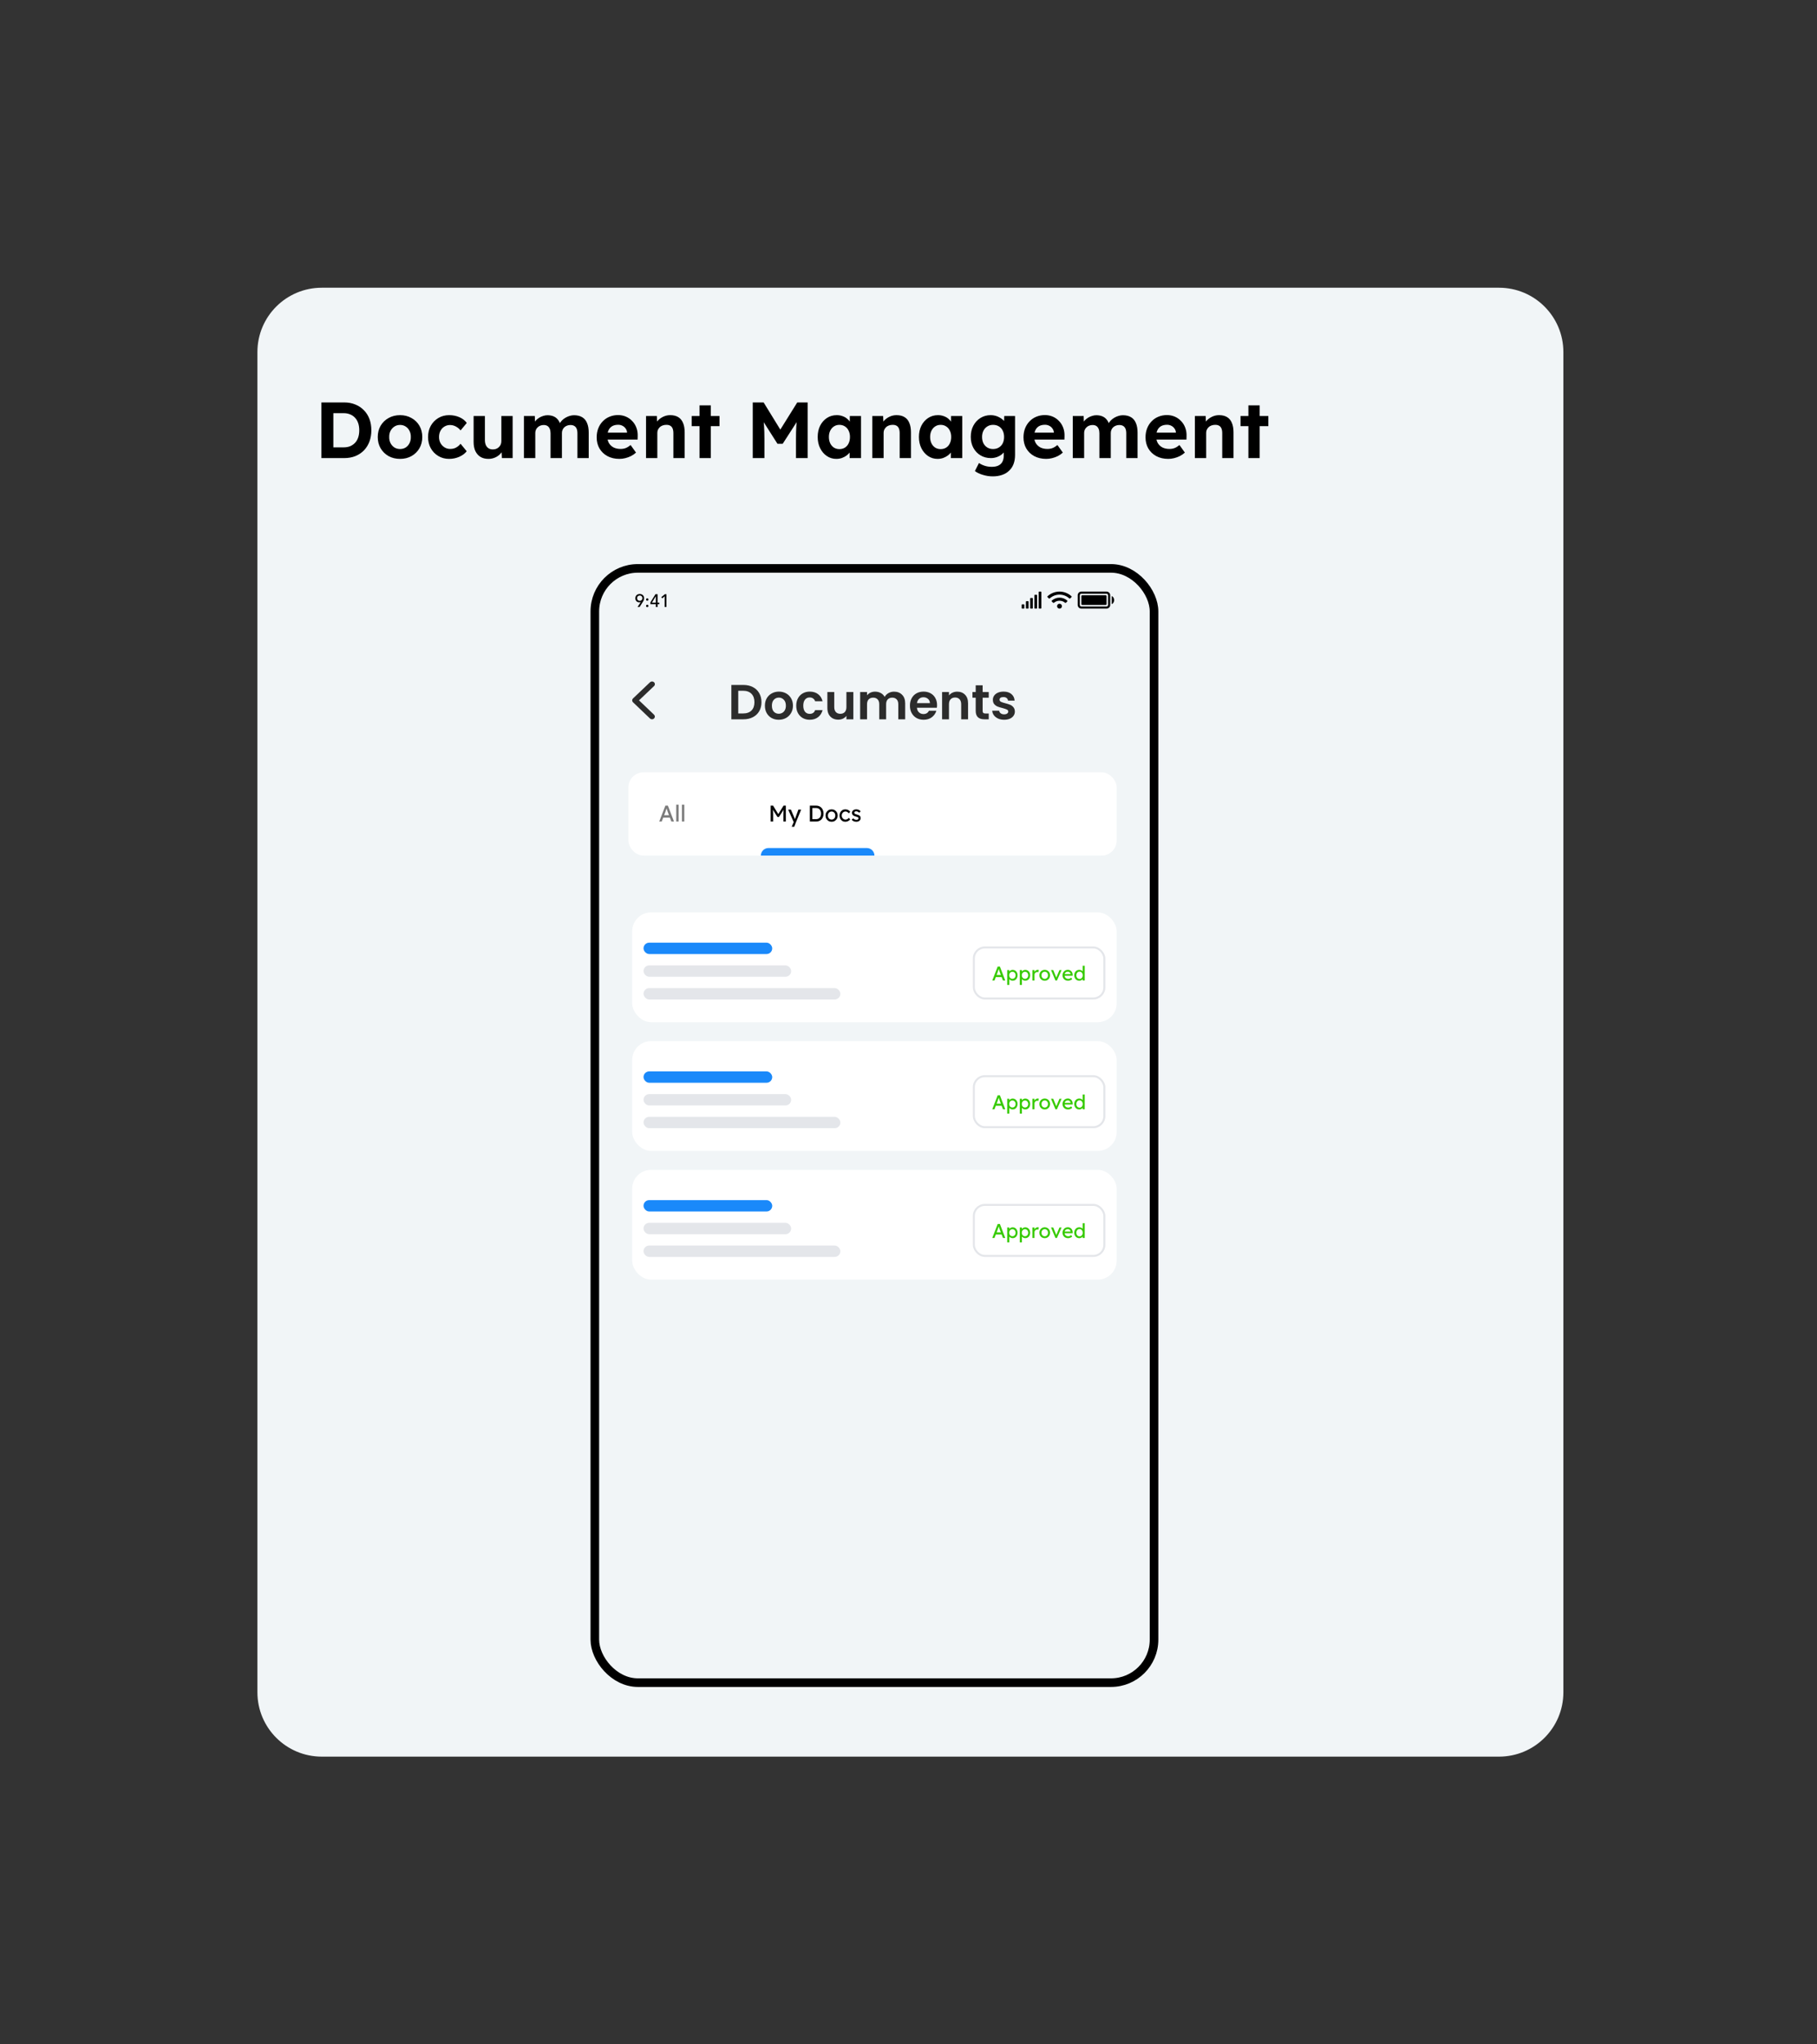 <svg width="480" height="540" viewBox="0 0 480 540" fill="none" xmlns="http://www.w3.org/2000/svg">
<rect x="0" y="0" width="480" height="540" fill="#333333" stroke="none"/>
<path d="M85 76H396C405.389 76 413 83.611 413 93V447C413 456.389 405.389 464 396 464H85C75.611 464 68 456.389 68 447V93C68 83.611 75.611 76 85 76Z" fill="#F1F5F7"/>
<path d="M84.911 121V106.3H90.938C92.016 106.3 92.989 106.482 93.857 106.846C94.739 107.196 95.495 107.7 96.125 108.358C96.769 109.002 97.259 109.772 97.595 110.668C97.931 111.564 98.099 112.558 98.099 113.65C98.099 114.728 97.931 115.722 97.595 116.632C97.259 117.528 96.776 118.305 96.146 118.963C95.516 119.607 94.76 120.111 93.878 120.475C92.996 120.825 92.016 121 90.938 121H84.911ZM88.061 118.711L87.725 118.165H90.833C91.463 118.165 92.03 118.06 92.534 117.85C93.038 117.626 93.465 117.325 93.815 116.947C94.179 116.555 94.452 116.079 94.634 115.519C94.816 114.959 94.907 114.336 94.907 113.65C94.907 112.964 94.816 112.348 94.634 111.802C94.452 111.242 94.179 110.766 93.815 110.374C93.465 109.982 93.038 109.681 92.534 109.471C92.03 109.247 91.463 109.135 90.833 109.135H87.662L88.061 108.631V118.711ZM105.694 121.21C104.56 121.21 103.545 120.965 102.649 120.475C101.767 119.971 101.067 119.285 100.549 118.417C100.045 117.549 99.793 116.555 99.793 115.435C99.793 114.315 100.045 113.321 100.549 112.453C101.067 111.585 101.767 110.906 102.649 110.416C103.545 109.912 104.56 109.66 105.694 109.66C106.814 109.66 107.815 109.912 108.697 110.416C109.593 110.906 110.293 111.585 110.797 112.453C111.301 113.321 111.553 114.315 111.553 115.435C111.553 116.555 111.301 117.549 110.797 118.417C110.293 119.285 109.593 119.971 108.697 120.475C107.815 120.965 106.814 121.21 105.694 121.21ZM105.694 118.606C106.24 118.606 106.73 118.473 107.164 118.207C107.598 117.927 107.934 117.549 108.172 117.073C108.424 116.583 108.543 116.037 108.529 115.435C108.543 114.819 108.424 114.273 108.172 113.797C107.934 113.307 107.598 112.929 107.164 112.663C106.73 112.383 106.24 112.243 105.694 112.243C105.134 112.243 104.637 112.383 104.203 112.663C103.769 112.943 103.426 113.321 103.174 113.797C102.922 114.273 102.803 114.819 102.817 115.435C102.803 116.037 102.922 116.583 103.174 117.073C103.426 117.549 103.769 117.927 104.203 118.207C104.637 118.473 105.134 118.606 105.694 118.606ZM118.647 121.21C117.583 121.21 116.631 120.958 115.791 120.454C114.951 119.95 114.286 119.264 113.796 118.396C113.32 117.528 113.082 116.541 113.082 115.435C113.082 114.329 113.32 113.342 113.796 112.474C114.286 111.606 114.951 110.92 115.791 110.416C116.631 109.912 117.583 109.66 118.647 109.66C119.641 109.66 120.551 109.842 121.377 110.206C122.203 110.57 122.847 111.074 123.309 111.718L121.671 113.692C121.475 113.426 121.23 113.188 120.936 112.978C120.642 112.754 120.32 112.579 119.97 112.453C119.634 112.327 119.284 112.264 118.92 112.264C118.346 112.264 117.835 112.404 117.387 112.684C116.953 112.95 116.61 113.321 116.358 113.797C116.106 114.273 115.98 114.819 115.98 115.435C115.98 116.023 116.106 116.555 116.358 117.031C116.624 117.507 116.981 117.885 117.429 118.165C117.877 118.445 118.381 118.585 118.941 118.585C119.305 118.585 119.648 118.536 119.97 118.438C120.292 118.34 120.593 118.186 120.873 117.976C121.167 117.766 121.433 117.514 121.671 117.22L123.288 119.194C122.826 119.796 122.168 120.286 121.314 120.664C120.474 121.028 119.585 121.21 118.647 121.21ZM129.021 121.21C128.209 121.21 127.509 121.035 126.921 120.685C126.347 120.321 125.899 119.81 125.577 119.152C125.269 118.48 125.115 117.675 125.115 116.737V109.891H128.097V116.254C128.097 116.758 128.181 117.199 128.349 117.577C128.517 117.941 128.755 118.221 129.063 118.417C129.371 118.613 129.749 118.711 130.197 118.711C130.519 118.711 130.813 118.662 131.079 118.564C131.359 118.452 131.597 118.298 131.793 118.102C132.003 117.906 132.164 117.675 132.276 117.409C132.388 117.143 132.444 116.856 132.444 116.548V109.891H135.426V121H132.591L132.486 118.711L133.032 118.459C132.864 118.977 132.584 119.446 132.192 119.866C131.8 120.286 131.331 120.615 130.785 120.853C130.239 121.091 129.651 121.21 129.021 121.21ZM138.406 121V109.891H141.283L141.346 112.012L140.905 112.096C141.059 111.732 141.262 111.403 141.514 111.109C141.78 110.815 142.081 110.563 142.417 110.353C142.753 110.143 143.11 109.982 143.488 109.87C143.866 109.744 144.244 109.681 144.622 109.681C145.196 109.681 145.714 109.772 146.176 109.954C146.638 110.136 147.03 110.423 147.352 110.815C147.674 111.193 147.926 111.697 148.108 112.327L147.646 112.285L147.793 111.949C147.975 111.613 148.206 111.305 148.486 111.025C148.766 110.745 149.081 110.507 149.431 110.311C149.781 110.115 150.145 109.961 150.523 109.849C150.901 109.737 151.272 109.681 151.636 109.681C152.504 109.681 153.225 109.856 153.799 110.206C154.373 110.542 154.8 111.053 155.08 111.739C155.374 112.425 155.521 113.265 155.521 114.259V121H152.539V114.469C152.539 113.965 152.469 113.552 152.329 113.23C152.189 112.908 151.986 112.67 151.72 112.516C151.454 112.348 151.111 112.264 150.691 112.264C150.369 112.264 150.068 112.32 149.788 112.432C149.522 112.53 149.284 112.677 149.074 112.873C148.878 113.055 148.724 113.279 148.612 113.545C148.5 113.797 148.444 114.07 148.444 114.364V121H145.441V114.448C145.441 113.986 145.371 113.594 145.231 113.272C145.091 112.936 144.888 112.684 144.622 112.516C144.356 112.348 144.027 112.264 143.635 112.264C143.313 112.264 143.012 112.32 142.732 112.432C142.466 112.53 142.235 112.677 142.039 112.873C141.843 113.055 141.689 113.272 141.577 113.524C141.465 113.776 141.409 114.049 141.409 114.343V121H138.406ZM163.631 121.21C162.427 121.21 161.37 120.965 160.46 120.475C159.564 119.985 158.864 119.313 158.36 118.459C157.87 117.605 157.625 116.625 157.625 115.519C157.625 114.651 157.765 113.86 158.045 113.146C158.325 112.432 158.717 111.816 159.221 111.298C159.725 110.766 160.32 110.36 161.006 110.08C161.706 109.786 162.462 109.639 163.274 109.639C164.03 109.639 164.73 109.779 165.374 110.059C166.018 110.339 166.571 110.731 167.033 111.235C167.509 111.725 167.873 112.313 168.125 112.999C168.377 113.671 168.489 114.399 168.461 115.183L168.44 116.107H159.515L159.032 114.28H165.983L165.647 114.658V114.196C165.619 113.818 165.493 113.482 165.269 113.188C165.059 112.88 164.786 112.642 164.45 112.474C164.114 112.292 163.736 112.201 163.316 112.201C162.7 112.201 162.175 112.32 161.741 112.558C161.321 112.796 160.999 113.146 160.775 113.608C160.551 114.07 160.439 114.63 160.439 115.288C160.439 115.96 160.579 116.541 160.859 117.031C161.153 117.521 161.559 117.906 162.077 118.186C162.609 118.452 163.232 118.585 163.946 118.585C164.436 118.585 164.884 118.508 165.29 118.354C165.696 118.2 166.13 117.934 166.592 117.556L168.02 119.551C167.614 119.915 167.166 120.223 166.676 120.475C166.186 120.713 165.682 120.895 165.164 121.021C164.646 121.147 164.135 121.21 163.631 121.21ZM170.665 121V109.891H173.521L173.605 112.159L173.017 112.411C173.171 111.907 173.444 111.452 173.836 111.046C174.242 110.626 174.725 110.29 175.285 110.038C175.845 109.786 176.433 109.66 177.049 109.66C177.889 109.66 178.589 109.828 179.149 110.164C179.723 110.5 180.15 111.011 180.43 111.697C180.724 112.369 180.871 113.202 180.871 114.196V121H177.889V114.427C177.889 113.923 177.819 113.503 177.679 113.167C177.539 112.831 177.322 112.586 177.028 112.432C176.748 112.278 176.398 112.208 175.978 112.222C175.642 112.222 175.327 112.278 175.033 112.39C174.753 112.488 174.508 112.635 174.298 112.831C174.102 113.027 173.941 113.251 173.815 113.503C173.703 113.755 173.647 114.028 173.647 114.322V121H172.177C171.855 121 171.568 121 171.316 121C171.064 121 170.847 121 170.665 121ZM184.799 121V107.077H187.781V121H184.799ZM182.72 112.558V109.891H190.07V112.558H182.72ZM198.852 121V106.3H201.729L207.084 115.015L205.194 114.994L210.612 106.3H213.363V121H210.276V115.96C210.276 114.7 210.304 113.566 210.36 112.558C210.43 111.55 210.542 110.549 210.696 109.555L211.074 110.542L206.769 117.22H205.383L201.162 110.584L201.519 109.555C201.673 110.493 201.778 111.459 201.834 112.453C201.904 113.433 201.939 114.602 201.939 115.96V121H198.852ZM220.924 121.21C220 121.21 219.167 120.958 218.425 120.454C217.683 119.95 217.095 119.264 216.661 118.396C216.227 117.528 216.01 116.534 216.01 115.414C216.01 114.294 216.227 113.3 216.661 112.432C217.109 111.564 217.711 110.885 218.467 110.395C219.223 109.905 220.084 109.66 221.05 109.66C221.596 109.66 222.093 109.744 222.541 109.912C223.003 110.066 223.402 110.283 223.738 110.563C224.088 110.843 224.382 111.165 224.62 111.529C224.858 111.893 225.026 112.285 225.124 112.705L224.494 112.6V109.891H227.455V121H224.452V118.333L225.124 118.27C225.012 118.662 224.83 119.033 224.578 119.383C224.326 119.733 224.011 120.048 223.633 120.328C223.269 120.594 222.856 120.811 222.394 120.979C221.932 121.133 221.442 121.21 220.924 121.21ZM221.743 118.627C222.303 118.627 222.793 118.494 223.213 118.228C223.633 117.962 223.955 117.591 224.179 117.115C224.417 116.625 224.536 116.058 224.536 115.414C224.536 114.784 224.417 114.231 224.179 113.755C223.955 113.279 223.633 112.908 223.213 112.642C222.793 112.362 222.303 112.222 221.743 112.222C221.197 112.222 220.714 112.362 220.294 112.642C219.888 112.908 219.566 113.279 219.328 113.755C219.09 114.231 218.971 114.784 218.971 115.414C218.971 116.058 219.09 116.625 219.328 117.115C219.566 117.591 219.888 117.962 220.294 118.228C220.714 118.494 221.197 118.627 221.743 118.627ZM230.445 121V109.891H233.301L233.385 112.159L232.797 112.411C232.951 111.907 233.224 111.452 233.616 111.046C234.022 110.626 234.505 110.29 235.065 110.038C235.625 109.786 236.213 109.66 236.829 109.66C237.669 109.66 238.369 109.828 238.929 110.164C239.503 110.5 239.93 111.011 240.21 111.697C240.504 112.369 240.651 113.202 240.651 114.196V121H237.669V114.427C237.669 113.923 237.599 113.503 237.459 113.167C237.319 112.831 237.102 112.586 236.808 112.432C236.528 112.278 236.178 112.208 235.758 112.222C235.422 112.222 235.107 112.278 234.813 112.39C234.533 112.488 234.288 112.635 234.078 112.831C233.882 113.027 233.721 113.251 233.595 113.503C233.483 113.755 233.427 114.028 233.427 114.322V121H231.957C231.635 121 231.348 121 231.096 121C230.844 121 230.627 121 230.445 121ZM247.667 121.21C246.743 121.21 245.91 120.958 245.168 120.454C244.426 119.95 243.838 119.264 243.404 118.396C242.97 117.528 242.753 116.534 242.753 115.414C242.753 114.294 242.97 113.3 243.404 112.432C243.852 111.564 244.454 110.885 245.21 110.395C245.966 109.905 246.827 109.66 247.793 109.66C248.339 109.66 248.836 109.744 249.284 109.912C249.746 110.066 250.145 110.283 250.481 110.563C250.831 110.843 251.125 111.165 251.363 111.529C251.601 111.893 251.769 112.285 251.867 112.705L251.237 112.6V109.891H254.198V121H251.195V118.333L251.867 118.27C251.755 118.662 251.573 119.033 251.321 119.383C251.069 119.733 250.754 120.048 250.376 120.328C250.012 120.594 249.599 120.811 249.137 120.979C248.675 121.133 248.185 121.21 247.667 121.21ZM248.486 118.627C249.046 118.627 249.536 118.494 249.956 118.228C250.376 117.962 250.698 117.591 250.922 117.115C251.16 116.625 251.279 116.058 251.279 115.414C251.279 114.784 251.16 114.231 250.922 113.755C250.698 113.279 250.376 112.908 249.956 112.642C249.536 112.362 249.046 112.222 248.486 112.222C247.94 112.222 247.457 112.362 247.037 112.642C246.631 112.908 246.309 113.279 246.071 113.755C245.833 114.231 245.714 114.784 245.714 115.414C245.714 116.058 245.833 116.625 246.071 117.115C246.309 117.591 246.631 117.962 247.037 118.228C247.457 118.494 247.94 118.627 248.486 118.627ZM262.248 125.83C261.366 125.83 260.498 125.697 259.644 125.431C258.79 125.179 258.09 124.843 257.544 124.423L258.615 122.302C258.895 122.498 259.217 122.673 259.581 122.827C259.945 122.981 260.323 123.1 260.715 123.184C261.121 123.268 261.534 123.31 261.954 123.31C262.682 123.31 263.277 123.198 263.739 122.974C264.215 122.75 264.572 122.414 264.81 121.966C265.048 121.518 265.167 120.958 265.167 120.286V118.354L265.671 118.459C265.587 118.921 265.349 119.348 264.957 119.74C264.579 120.118 264.103 120.426 263.529 120.664C262.969 120.888 262.381 121 261.765 121C260.743 121 259.833 120.762 259.035 120.286C258.237 119.81 257.607 119.152 257.145 118.312C256.683 117.472 256.452 116.499 256.452 115.393C256.452 114.287 256.676 113.307 257.124 112.453C257.586 111.585 258.209 110.906 258.993 110.416C259.791 109.912 260.694 109.66 261.702 109.66C262.122 109.66 262.521 109.709 262.899 109.807C263.291 109.905 263.648 110.045 263.97 110.227C264.306 110.395 264.6 110.591 264.852 110.815C265.118 111.025 265.335 111.256 265.503 111.508C265.671 111.76 265.776 112.012 265.818 112.264L265.209 112.432L265.293 109.891H268.149V120.16C268.149 121.07 268.016 121.875 267.75 122.575C267.484 123.275 267.092 123.863 266.574 124.339C266.07 124.829 265.447 125.2 264.705 125.452C263.977 125.704 263.158 125.83 262.248 125.83ZM262.332 118.606C262.92 118.606 263.431 118.473 263.865 118.207C264.313 117.941 264.656 117.57 264.894 117.094C265.132 116.618 265.251 116.058 265.251 115.414C265.251 114.784 265.132 114.231 264.894 113.755C264.656 113.265 264.313 112.887 263.865 112.621C263.431 112.355 262.92 112.222 262.332 112.222C261.758 112.222 261.254 112.362 260.82 112.642C260.386 112.908 260.043 113.286 259.791 113.776C259.553 114.252 259.434 114.798 259.434 115.414C259.434 116.044 259.553 116.604 259.791 117.094C260.043 117.57 260.386 117.941 260.82 118.207C261.254 118.473 261.758 118.606 262.332 118.606ZM276.383 121.21C275.179 121.21 274.122 120.965 273.212 120.475C272.316 119.985 271.616 119.313 271.112 118.459C270.622 117.605 270.377 116.625 270.377 115.519C270.377 114.651 270.517 113.86 270.797 113.146C271.077 112.432 271.469 111.816 271.973 111.298C272.477 110.766 273.072 110.36 273.758 110.08C274.458 109.786 275.214 109.639 276.026 109.639C276.782 109.639 277.482 109.779 278.126 110.059C278.77 110.339 279.323 110.731 279.785 111.235C280.261 111.725 280.625 112.313 280.877 112.999C281.129 113.671 281.241 114.399 281.213 115.183L281.192 116.107H272.267L271.784 114.28H278.735L278.399 114.658V114.196C278.371 113.818 278.245 113.482 278.021 113.188C277.811 112.88 277.538 112.642 277.202 112.474C276.866 112.292 276.488 112.201 276.068 112.201C275.452 112.201 274.927 112.32 274.493 112.558C274.073 112.796 273.751 113.146 273.527 113.608C273.303 114.07 273.191 114.63 273.191 115.288C273.191 115.96 273.331 116.541 273.611 117.031C273.905 117.521 274.311 117.906 274.829 118.186C275.361 118.452 275.984 118.585 276.698 118.585C277.188 118.585 277.636 118.508 278.042 118.354C278.448 118.2 278.882 117.934 279.344 117.556L280.772 119.551C280.366 119.915 279.918 120.223 279.428 120.475C278.938 120.713 278.434 120.895 277.916 121.021C277.398 121.147 276.887 121.21 276.383 121.21ZM283.396 121V109.891H286.273L286.336 112.012L285.895 112.096C286.049 111.732 286.252 111.403 286.504 111.109C286.77 110.815 287.071 110.563 287.407 110.353C287.743 110.143 288.1 109.982 288.478 109.87C288.856 109.744 289.234 109.681 289.612 109.681C290.186 109.681 290.704 109.772 291.166 109.954C291.628 110.136 292.02 110.423 292.342 110.815C292.664 111.193 292.916 111.697 293.098 112.327L292.636 112.285L292.783 111.949C292.965 111.613 293.196 111.305 293.476 111.025C293.756 110.745 294.071 110.507 294.421 110.311C294.771 110.115 295.135 109.961 295.513 109.849C295.891 109.737 296.262 109.681 296.626 109.681C297.494 109.681 298.215 109.856 298.789 110.206C299.363 110.542 299.79 111.053 300.07 111.739C300.364 112.425 300.511 113.265 300.511 114.259V121H297.529V114.469C297.529 113.965 297.459 113.552 297.319 113.23C297.179 112.908 296.976 112.67 296.71 112.516C296.444 112.348 296.101 112.264 295.681 112.264C295.359 112.264 295.058 112.32 294.778 112.432C294.512 112.53 294.274 112.677 294.064 112.873C293.868 113.055 293.714 113.279 293.602 113.545C293.49 113.797 293.434 114.07 293.434 114.364V121H290.431V114.448C290.431 113.986 290.361 113.594 290.221 113.272C290.081 112.936 289.878 112.684 289.612 112.516C289.346 112.348 289.017 112.264 288.625 112.264C288.303 112.264 288.002 112.32 287.722 112.432C287.456 112.53 287.225 112.677 287.029 112.873C286.833 113.055 286.679 113.272 286.567 113.524C286.455 113.776 286.399 114.049 286.399 114.343V121H283.396ZM308.621 121.21C307.417 121.21 306.36 120.965 305.45 120.475C304.554 119.985 303.854 119.313 303.35 118.459C302.86 117.605 302.615 116.625 302.615 115.519C302.615 114.651 302.755 113.86 303.035 113.146C303.315 112.432 303.707 111.816 304.211 111.298C304.715 110.766 305.31 110.36 305.996 110.08C306.696 109.786 307.452 109.639 308.264 109.639C309.02 109.639 309.72 109.779 310.364 110.059C311.008 110.339 311.561 110.731 312.023 111.235C312.499 111.725 312.863 112.313 313.115 112.999C313.367 113.671 313.479 114.399 313.451 115.183L313.43 116.107H304.505L304.022 114.28H310.973L310.637 114.658V114.196C310.609 113.818 310.483 113.482 310.259 113.188C310.049 112.88 309.776 112.642 309.44 112.474C309.104 112.292 308.726 112.201 308.306 112.201C307.69 112.201 307.165 112.32 306.731 112.558C306.311 112.796 305.989 113.146 305.765 113.608C305.541 114.07 305.429 114.63 305.429 115.288C305.429 115.96 305.569 116.541 305.849 117.031C306.143 117.521 306.549 117.906 307.067 118.186C307.599 118.452 308.222 118.585 308.936 118.585C309.426 118.585 309.874 118.508 310.28 118.354C310.686 118.2 311.12 117.934 311.582 117.556L313.01 119.551C312.604 119.915 312.156 120.223 311.666 120.475C311.176 120.713 310.672 120.895 310.154 121.021C309.636 121.147 309.125 121.21 308.621 121.21ZM315.655 121V109.891H318.511L318.595 112.159L318.007 112.411C318.161 111.907 318.434 111.452 318.826 111.046C319.232 110.626 319.715 110.29 320.275 110.038C320.835 109.786 321.423 109.66 322.039 109.66C322.879 109.66 323.579 109.828 324.139 110.164C324.713 110.5 325.14 111.011 325.42 111.697C325.714 112.369 325.861 113.202 325.861 114.196V121H322.879V114.427C322.879 113.923 322.809 113.503 322.669 113.167C322.529 112.831 322.312 112.586 322.018 112.432C321.738 112.278 321.388 112.208 320.968 112.222C320.632 112.222 320.317 112.278 320.023 112.39C319.743 112.488 319.498 112.635 319.288 112.831C319.092 113.027 318.931 113.251 318.805 113.503C318.693 113.755 318.637 114.028 318.637 114.322V121H317.167C316.845 121 316.558 121 316.306 121C316.054 121 315.837 121 315.655 121ZM329.79 121V107.077H332.772V121H329.79ZM327.711 112.558V109.891H335.061V112.558H327.711Z" fill="black"/>
<rect x="157.136" y="150.136" width="147.727" height="294.318" rx="11.364" fill="#F1F5F7" stroke="black" stroke-width="2.273"/>
<g clip-path="url(#clip0_598_2695)">
<path d="M292.324 156.264H285.661C285.405 156.265 285.161 156.367 284.98 156.547C284.8 156.728 284.698 156.972 284.697 157.228V159.796C284.698 160.052 284.8 160.296 284.98 160.477C285.161 160.657 285.405 160.759 285.661 160.76H292.324C292.579 160.759 292.824 160.657 293.004 160.477C293.185 160.296 293.286 160.052 293.287 159.796V157.228C293.286 156.972 293.185 156.728 293.004 156.547C292.824 156.367 292.579 156.265 292.324 156.264ZM292.725 159.796C292.725 159.903 292.683 160.005 292.608 160.08C292.532 160.156 292.43 160.199 292.324 160.199H285.661C285.554 160.199 285.452 160.156 285.377 160.081C285.302 160.006 285.26 159.904 285.259 159.798V157.228C285.26 157.121 285.302 157.019 285.377 156.944C285.452 156.869 285.554 156.827 285.661 156.826H292.324C292.43 156.827 292.532 156.869 292.607 156.944C292.682 157.019 292.725 157.121 292.725 157.228V159.796Z" fill="black"/>
<path d="M293.688 157.48V159.544C294.009 159.544 294.33 158.988 294.33 158.512C294.33 158.036 294.009 157.48 293.688 157.48Z" fill="black"/>
<path d="M292.083 157.228H285.901C285.837 157.228 285.776 157.253 285.731 157.298C285.686 157.343 285.66 157.404 285.66 157.468V159.556C285.66 159.619 285.686 159.68 285.731 159.726C285.776 159.771 285.837 159.796 285.901 159.796H292.083C292.147 159.796 292.208 159.771 292.253 159.726C292.298 159.68 292.323 159.619 292.324 159.556V157.468C292.323 157.404 292.298 157.343 292.253 157.298C292.208 157.253 292.147 157.228 292.083 157.228Z" fill="black"/>
<path d="M283.055 157.497C282.193 156.704 281.066 156.264 279.895 156.264C278.724 156.264 277.596 156.704 276.735 157.497C276.719 157.512 276.706 157.53 276.697 157.549C276.689 157.569 276.684 157.59 276.684 157.612C276.683 157.633 276.687 157.655 276.696 157.675C276.704 157.695 276.716 157.713 276.731 157.728L277.075 158.069C277.105 158.098 277.145 158.115 277.186 158.116C277.228 158.116 277.269 158.101 277.3 158.072C278.009 157.425 278.935 157.066 279.895 157.066C280.855 157.066 281.781 157.425 282.49 158.072C282.521 158.101 282.561 158.116 282.603 158.115C282.645 158.115 282.685 158.098 282.715 158.069L283.059 157.728C283.074 157.713 283.086 157.695 283.094 157.675C283.103 157.655 283.107 157.633 283.106 157.612C283.106 157.59 283.101 157.569 283.092 157.549C283.083 157.529 283.071 157.512 283.055 157.497ZM279.895 159.475C279.768 159.475 279.644 159.513 279.538 159.583C279.433 159.654 279.35 159.754 279.302 159.872C279.253 159.989 279.24 160.118 279.265 160.243C279.29 160.367 279.351 160.482 279.441 160.572C279.531 160.661 279.645 160.723 279.77 160.747C279.894 160.772 280.023 160.759 280.141 160.711C280.258 160.662 280.358 160.58 280.429 160.474C280.5 160.369 280.537 160.244 280.537 160.117C280.537 159.947 280.47 159.784 280.349 159.663C280.229 159.543 280.065 159.475 279.895 159.475ZM281.93 158.636C281.368 158.142 280.645 157.87 279.896 157.87C279.148 157.87 278.425 158.142 277.862 158.636C277.846 158.651 277.833 158.669 277.824 158.688C277.814 158.708 277.809 158.73 277.809 158.751C277.808 158.773 277.812 158.795 277.821 158.815C277.829 158.835 277.841 158.854 277.857 158.869L278.202 159.21C278.231 159.239 278.271 159.256 278.312 159.258C278.353 159.259 278.394 159.245 278.425 159.218C278.835 158.866 279.357 158.672 279.897 158.672C280.438 158.672 280.96 158.866 281.37 159.218C281.401 159.245 281.442 159.259 281.483 159.258C281.524 159.256 281.563 159.239 281.593 159.21L281.938 158.869C281.954 158.853 281.966 158.835 281.974 158.815C281.982 158.794 281.985 158.773 281.985 158.751C281.984 158.729 281.979 158.708 281.969 158.688C281.96 158.668 281.946 158.651 281.93 158.636Z" fill="black"/>
<path d="M271.583 158.793H271.161C271.124 158.793 271.088 158.808 271.062 158.834C271.035 158.86 271.02 158.896 271.02 158.934V160.619C271.02 160.637 271.024 160.655 271.031 160.672C271.038 160.689 271.049 160.705 271.062 160.718C271.075 160.731 271.09 160.741 271.107 160.748C271.124 160.756 271.143 160.759 271.161 160.759H271.583C271.601 160.759 271.619 160.756 271.636 160.748C271.653 160.741 271.669 160.731 271.682 160.718C271.695 160.705 271.705 160.689 271.712 160.672C271.719 160.655 271.723 160.637 271.723 160.619V158.935C271.723 158.917 271.72 158.898 271.713 158.881C271.706 158.864 271.696 158.848 271.683 158.835C271.669 158.821 271.654 158.811 271.637 158.804C271.62 158.797 271.601 158.793 271.583 158.793ZM270.459 159.635H270.037C270 159.635 269.964 159.649 269.938 159.676C269.911 159.702 269.896 159.738 269.896 159.775V160.62C269.896 160.658 269.911 160.693 269.938 160.72C269.964 160.746 270 160.761 270.037 160.761H270.459C270.477 160.761 270.496 160.757 270.513 160.75C270.53 160.743 270.545 160.733 270.559 160.72C270.572 160.707 270.582 160.691 270.589 160.674C270.596 160.657 270.6 160.639 270.6 160.62V159.776C270.6 159.758 270.597 159.739 270.59 159.722C270.583 159.705 270.572 159.689 270.559 159.676C270.546 159.663 270.53 159.652 270.513 159.645C270.496 159.638 270.477 159.634 270.459 159.635ZM272.707 157.949H272.285C272.248 157.949 272.212 157.964 272.186 157.991C272.16 158.017 272.145 158.053 272.145 158.09V160.62C272.145 160.658 272.16 160.693 272.186 160.72C272.212 160.746 272.248 160.761 272.285 160.761H272.707C272.744 160.761 272.78 160.746 272.806 160.72C272.833 160.693 272.847 160.658 272.847 160.62V158.091C272.847 158.072 272.844 158.054 272.837 158.036C272.83 158.019 272.819 158.004 272.806 157.991C272.793 157.977 272.778 157.967 272.76 157.96C272.743 157.953 272.725 157.949 272.707 157.949ZM273.831 157.107H273.409C273.372 157.107 273.336 157.121 273.31 157.148C273.283 157.174 273.268 157.21 273.268 157.247V160.62C273.268 160.658 273.283 160.693 273.31 160.72C273.336 160.746 273.372 160.761 273.409 160.761H273.831C273.868 160.761 273.903 160.746 273.929 160.719C273.956 160.693 273.97 160.657 273.97 160.62V157.248C273.97 157.21 273.956 157.175 273.929 157.148C273.903 157.122 273.867 157.107 273.83 157.107L273.831 157.107ZM274.954 156.264H274.533C274.495 156.264 274.46 156.279 274.433 156.305C274.407 156.332 274.392 156.368 274.392 156.405V160.62C274.392 160.658 274.407 160.693 274.433 160.72C274.46 160.746 274.495 160.761 274.533 160.761H274.954C274.991 160.761 275.027 160.746 275.054 160.72C275.08 160.693 275.095 160.658 275.095 160.62V156.405C275.095 156.368 275.08 156.332 275.054 156.305C275.027 156.279 274.991 156.264 274.954 156.264Z" fill="black"/>
<path d="M169.274 159.026H169.255C169.15 159.077 169.026 159.102 168.883 159.102C168.762 159.102 168.64 159.082 168.516 159.04C168.392 158.999 168.279 158.935 168.177 158.85C168.079 158.76 167.998 158.649 167.934 158.516C167.871 158.379 167.839 158.218 167.839 158.034C167.839 157.85 167.869 157.687 167.929 157.547C167.993 157.404 168.077 157.285 168.182 157.19C168.287 157.094 168.41 157.023 168.549 156.975C168.689 156.924 168.839 156.899 168.998 156.899C169.157 156.899 169.306 156.924 169.446 156.975C169.586 157.026 169.708 157.099 169.813 157.195C169.918 157.29 170.001 157.404 170.061 157.538C170.125 157.671 170.157 157.821 170.157 157.986C170.157 158.091 170.149 158.187 170.133 158.272C170.117 158.358 170.093 158.441 170.061 158.52C170.033 158.597 169.998 158.673 169.956 158.749C169.915 158.826 169.869 158.904 169.818 158.983L168.964 160.333H168.425L169.274 159.026ZM169.699 158.001C169.699 157.899 169.681 157.805 169.646 157.719C169.615 157.633 169.567 157.56 169.503 157.5C169.443 157.436 169.37 157.387 169.284 157.352C169.198 157.317 169.103 157.299 168.998 157.299C168.893 157.299 168.797 157.317 168.712 157.352C168.626 157.387 168.551 157.436 168.487 157.5C168.427 157.56 168.379 157.633 168.344 157.719C168.313 157.805 168.297 157.899 168.297 158.001C168.297 158.102 168.313 158.196 168.344 158.282C168.379 158.368 168.427 158.443 168.487 158.506C168.551 158.567 168.626 158.614 168.712 158.649C168.797 158.684 168.893 158.702 168.998 158.702C169.103 158.702 169.198 158.684 169.284 158.649C169.37 158.614 169.443 158.567 169.503 158.506C169.567 158.443 169.615 158.368 169.646 158.282C169.681 158.196 169.699 158.102 169.699 158.001ZM170.985 158.673C170.899 158.673 170.824 158.643 170.761 158.582C170.7 158.519 170.67 158.444 170.67 158.358C170.67 158.272 170.7 158.199 170.761 158.139C170.824 158.075 170.899 158.043 170.985 158.043C171.071 158.043 171.144 158.075 171.204 158.139C171.268 158.199 171.3 158.272 171.3 158.358C171.3 158.444 171.268 158.519 171.204 158.582C171.144 158.643 171.071 158.673 170.985 158.673ZM170.67 160.047C170.67 159.961 170.7 159.888 170.761 159.827C170.824 159.764 170.899 159.732 170.985 159.732C171.071 159.732 171.144 159.764 171.204 159.827C171.268 159.888 171.3 159.961 171.3 160.047C171.3 160.132 171.268 160.207 171.204 160.271C171.144 160.331 171.071 160.361 170.985 160.361C170.899 160.361 170.824 160.331 170.761 160.271C170.7 160.207 170.67 160.132 170.67 160.047ZM173.252 159.589H171.812V159.121L173.157 156.956H173.71V159.188H174.187V159.589H173.71V160.333H173.252V159.589ZM173.252 157.5H173.242L172.212 159.188H173.252V157.5ZM175.587 157.481L174.967 158.053L174.7 157.733L175.64 156.956H176.045V160.333H175.587V157.481Z" fill="black"/>
</g>
<path d="M196.375 180.926C197.328 180.926 198.165 181.112 198.884 181.485C199.612 181.858 200.171 182.391 200.561 183.084C200.96 183.769 201.159 184.566 201.159 185.476C201.159 186.386 200.96 187.183 200.561 187.868C200.171 188.544 199.612 189.068 198.884 189.441C198.165 189.814 197.328 190 196.375 190H193.203V180.926H196.375ZM196.31 188.453C197.263 188.453 198 188.193 198.52 187.673C199.04 187.153 199.3 186.421 199.3 185.476C199.3 184.531 199.04 183.795 198.52 183.266C198 182.729 197.263 182.46 196.31 182.46H195.023V188.453H196.31ZM205.72 190.117C205.026 190.117 204.402 189.965 203.848 189.662C203.293 189.35 202.855 188.912 202.535 188.349C202.223 187.786 202.067 187.136 202.067 186.399C202.067 185.662 202.227 185.012 202.548 184.449C202.877 183.886 203.323 183.452 203.887 183.149C204.45 182.837 205.078 182.681 205.772 182.681C206.465 182.681 207.093 182.837 207.657 183.149C208.22 183.452 208.662 183.886 208.983 184.449C209.312 185.012 209.477 185.662 209.477 186.399C209.477 187.136 209.308 187.786 208.97 188.349C208.64 188.912 208.19 189.35 207.618 189.662C207.054 189.965 206.422 190.117 205.72 190.117ZM205.72 188.531C206.049 188.531 206.357 188.453 206.643 188.297C206.937 188.132 207.171 187.89 207.345 187.569C207.518 187.248 207.605 186.858 207.605 186.399C207.605 185.714 207.423 185.19 207.059 184.826C206.703 184.453 206.266 184.267 205.746 184.267C205.226 184.267 204.788 184.453 204.433 184.826C204.086 185.19 203.913 185.714 203.913 186.399C203.913 187.084 204.082 187.612 204.42 187.985C204.766 188.349 205.2 188.531 205.72 188.531ZM210.344 186.399C210.344 185.654 210.495 185.004 210.799 184.449C211.102 183.886 211.522 183.452 212.06 183.149C212.597 182.837 213.212 182.681 213.906 182.681C214.798 182.681 215.535 182.906 216.116 183.357C216.705 183.799 217.099 184.423 217.299 185.229H215.336C215.232 184.917 215.054 184.674 214.803 184.501C214.56 184.319 214.257 184.228 213.893 184.228C213.373 184.228 212.961 184.419 212.658 184.8C212.354 185.173 212.203 185.706 212.203 186.399C212.203 187.084 212.354 187.617 212.658 187.998C212.961 188.371 213.373 188.557 213.893 188.557C214.629 188.557 215.11 188.228 215.336 187.569H217.299C217.099 188.349 216.705 188.969 216.116 189.428C215.526 189.887 214.79 190.117 213.906 190.117C213.212 190.117 212.597 189.965 212.06 189.662C211.522 189.35 211.102 188.917 210.799 188.362C210.495 187.799 210.344 187.144 210.344 186.399ZM225.431 182.798V190H223.598V189.09C223.364 189.402 223.056 189.649 222.675 189.831C222.302 190.004 221.895 190.091 221.453 190.091C220.89 190.091 220.391 189.974 219.958 189.74C219.525 189.497 219.182 189.146 218.931 188.687C218.688 188.219 218.567 187.664 218.567 187.023V182.798H220.387V186.763C220.387 187.335 220.53 187.777 220.816 188.089C221.102 188.392 221.492 188.544 221.986 188.544C222.489 188.544 222.883 188.392 223.169 188.089C223.455 187.777 223.598 187.335 223.598 186.763V182.798H225.431ZM236.171 182.694C237.055 182.694 237.765 182.967 238.303 183.513C238.849 184.05 239.122 184.804 239.122 185.775V190H237.302V186.022C237.302 185.459 237.159 185.03 236.873 184.735C236.587 184.432 236.197 184.28 235.703 184.28C235.209 184.28 234.814 184.432 234.52 184.735C234.234 185.03 234.091 185.459 234.091 186.022V190H232.271V186.022C232.271 185.459 232.128 185.03 231.842 184.735C231.556 184.432 231.166 184.28 230.672 184.28C230.169 184.28 229.77 184.432 229.476 184.735C229.19 185.03 229.047 185.459 229.047 186.022V190H227.227V182.798H229.047V183.669C229.281 183.366 229.58 183.127 229.944 182.954C230.316 182.781 230.724 182.694 231.166 182.694C231.729 182.694 232.232 182.815 232.674 183.058C233.116 183.292 233.458 183.63 233.701 184.072C233.935 183.656 234.273 183.322 234.715 183.071C235.165 182.82 235.651 182.694 236.171 182.694ZM247.544 186.243C247.544 186.503 247.526 186.737 247.492 186.945H242.227C242.27 187.465 242.452 187.872 242.773 188.167C243.093 188.462 243.488 188.609 243.956 188.609C244.632 188.609 245.113 188.319 245.399 187.738H247.362C247.154 188.431 246.755 189.003 246.166 189.454C245.576 189.896 244.853 190.117 243.995 190.117C243.301 190.117 242.677 189.965 242.123 189.662C241.577 189.35 241.148 188.912 240.836 188.349C240.532 187.786 240.381 187.136 240.381 186.399C240.381 185.654 240.532 184.999 240.836 184.436C241.139 183.873 241.564 183.439 242.11 183.136C242.656 182.833 243.284 182.681 243.995 182.681C244.679 182.681 245.29 182.828 245.828 183.123C246.374 183.418 246.794 183.838 247.089 184.384C247.392 184.921 247.544 185.541 247.544 186.243ZM245.659 185.723C245.65 185.255 245.481 184.882 245.152 184.605C244.822 184.319 244.419 184.176 243.943 184.176C243.492 184.176 243.111 184.315 242.799 184.592C242.495 184.861 242.309 185.238 242.24 185.723H245.659ZM252.863 182.694C253.721 182.694 254.414 182.967 254.943 183.513C255.472 184.05 255.736 184.804 255.736 185.775V190H253.916V186.022C253.916 185.45 253.773 185.012 253.487 184.709C253.201 184.397 252.811 184.241 252.317 184.241C251.814 184.241 251.416 184.397 251.121 184.709C250.835 185.012 250.692 185.45 250.692 186.022V190H248.872V182.798H250.692V183.695C250.935 183.383 251.242 183.14 251.615 182.967C251.996 182.785 252.412 182.694 252.863 182.694ZM259.586 184.293V187.777C259.586 188.02 259.642 188.197 259.755 188.31C259.876 188.414 260.075 188.466 260.353 188.466H261.198V190H260.054C258.52 190 257.753 189.255 257.753 187.764V184.293H256.895V182.798H257.753V181.017H259.586V182.798H261.198V184.293H259.586ZM265.263 190.117C264.674 190.117 264.145 190.013 263.677 189.805C263.209 189.588 262.836 189.298 262.559 188.934C262.29 188.57 262.143 188.167 262.117 187.725H263.95C263.985 188.002 264.119 188.232 264.353 188.414C264.596 188.596 264.895 188.687 265.25 188.687C265.597 188.687 265.865 188.618 266.056 188.479C266.255 188.34 266.355 188.163 266.355 187.946C266.355 187.712 266.234 187.539 265.991 187.426C265.757 187.305 265.38 187.175 264.86 187.036C264.323 186.906 263.881 186.772 263.534 186.633C263.196 186.494 262.901 186.282 262.65 185.996C262.407 185.71 262.286 185.324 262.286 184.839C262.286 184.44 262.399 184.076 262.624 183.747C262.858 183.418 263.187 183.158 263.612 182.967C264.045 182.776 264.552 182.681 265.133 182.681C265.991 182.681 266.676 182.898 267.187 183.331C267.698 183.756 267.98 184.332 268.032 185.06H266.29C266.264 184.774 266.143 184.549 265.926 184.384C265.718 184.211 265.436 184.124 265.081 184.124C264.752 184.124 264.496 184.185 264.314 184.306C264.141 184.427 264.054 184.596 264.054 184.813C264.054 185.056 264.175 185.242 264.418 185.372C264.661 185.493 265.038 185.619 265.549 185.749C266.069 185.879 266.498 186.013 266.836 186.152C267.174 186.291 267.464 186.507 267.707 186.802C267.958 187.088 268.088 187.469 268.097 187.946C268.097 188.362 267.98 188.735 267.746 189.064C267.521 189.393 267.191 189.653 266.758 189.844C266.333 190.026 265.835 190.117 265.263 190.117Z" fill="#2C2C2C"/>
<path d="M168.809 184.992L172.781 181.218C172.922 181.084 173 180.902 173 180.713C173 180.524 172.92 180.342 172.779 180.208C172.639 180.075 172.448 180 172.249 180C172.05 180 171.859 180.076 171.719 180.21L167.218 184.492C167.082 184.622 167.004 184.797 167 184.98C166.996 185.164 167.067 185.341 167.197 185.477L171.715 189.79C171.856 189.924 172.047 190 172.245 190C172.444 190 172.635 189.925 172.776 189.792C172.917 189.658 172.996 189.476 172.997 189.287C172.997 189.098 172.918 188.916 172.778 188.782L168.809 184.992Z" fill="#2C2C2C"/>
<rect x="167" y="241" width="128" height="29" rx="5" fill="white"/>
<rect x="167" y="275" width="128" height="29" rx="5" fill="white"/>
<rect x="167" y="309" width="128" height="29" rx="5" fill="white"/>
<rect x="166" y="204" width="129" height="22" rx="4" fill="white"/>
<path d="M174.15 217L175.776 212.8H176.436L178.05 217H177.36L176.4 214.468C176.388 214.44 176.364 214.372 176.328 214.264C176.296 214.156 176.258 214.036 176.214 213.904C176.17 213.772 176.13 213.652 176.094 213.544C176.058 213.432 176.034 213.36 176.022 213.328L176.16 213.322C176.136 213.39 176.106 213.476 176.07 213.58C176.038 213.684 176.002 213.794 175.962 213.91C175.926 214.026 175.89 214.136 175.854 214.24C175.818 214.34 175.788 214.424 175.764 214.492L174.81 217H174.15ZM174.87 215.956L175.11 215.332H177.018L177.294 215.956H174.87ZM178.645 217V212.56H179.263V217H178.645ZM180.151 217V212.56H180.769V217H180.151Z" fill="#7A7A7A"/>
<path d="M203.588 217V212.8H204.224L205.754 215.29L205.448 215.284L206.996 212.8H207.596V217H206.948V215.278C206.948 214.918 206.956 214.594 206.972 214.306C206.992 214.018 207.024 213.732 207.068 213.448L207.152 213.67L205.778 215.794H205.382L204.05 213.694L204.116 213.448C204.16 213.716 204.19 213.992 204.206 214.276C204.226 214.556 204.236 214.89 204.236 215.278V217H203.588ZM209.146 218.38L209.782 216.91L209.788 217.402L208.216 213.85H208.936L209.92 216.166C209.94 216.206 209.964 216.268 209.992 216.352C210.02 216.432 210.044 216.512 210.064 216.592L209.908 216.628C209.94 216.544 209.97 216.46 209.998 216.376C210.03 216.292 210.06 216.208 210.088 216.124L210.91 213.85H211.642L210.346 217L209.812 218.38H209.146ZM213.942 217V212.8H215.586C215.886 212.8 216.156 212.85 216.396 212.95C216.64 213.05 216.848 213.194 217.02 213.382C217.192 213.57 217.324 213.792 217.416 214.048C217.508 214.304 217.554 214.588 217.554 214.9C217.554 215.212 217.508 215.498 217.416 215.758C217.324 216.014 217.192 216.236 217.02 216.424C216.852 216.608 216.646 216.75 216.402 216.85C216.158 216.95 215.886 217 215.586 217H213.942ZM214.59 216.442L214.572 216.376H215.556C215.768 216.376 215.956 216.342 216.12 216.274C216.288 216.206 216.428 216.11 216.54 215.986C216.656 215.858 216.744 215.702 216.804 215.518C216.864 215.334 216.894 215.128 216.894 214.9C216.894 214.672 216.864 214.468 216.804 214.288C216.744 214.104 216.656 213.948 216.54 213.82C216.424 213.692 216.284 213.594 216.12 213.526C215.956 213.458 215.768 213.424 215.556 213.424H214.554L214.59 213.37V216.442ZM219.69 217.06C219.382 217.06 219.106 216.99 218.862 216.85C218.622 216.706 218.432 216.512 218.292 216.268C218.152 216.02 218.082 215.738 218.082 215.422C218.082 215.106 218.152 214.826 218.292 214.582C218.432 214.334 218.622 214.14 218.862 214C219.106 213.856 219.382 213.784 219.69 213.784C219.994 213.784 220.266 213.856 220.506 214C220.75 214.14 220.942 214.334 221.082 214.582C221.222 214.826 221.292 215.106 221.292 215.422C221.292 215.738 221.222 216.02 221.082 216.268C220.942 216.512 220.75 216.706 220.506 216.85C220.266 216.99 219.994 217.06 219.69 217.06ZM219.69 216.496C219.878 216.496 220.046 216.45 220.194 216.358C220.342 216.262 220.458 216.134 220.542 215.974C220.626 215.81 220.666 215.626 220.662 215.422C220.666 215.214 220.626 215.03 220.542 214.87C220.458 214.706 220.342 214.578 220.194 214.486C220.046 214.394 219.878 214.348 219.69 214.348C219.502 214.348 219.332 214.396 219.18 214.492C219.032 214.584 218.916 214.712 218.832 214.876C218.748 215.036 218.708 215.218 218.712 215.422C218.708 215.626 218.748 215.81 218.832 215.974C218.916 216.134 219.032 216.262 219.18 216.358C219.332 216.45 219.502 216.496 219.69 216.496ZM223.303 217.06C223.011 217.06 222.749 216.988 222.517 216.844C222.289 216.7 222.107 216.504 221.971 216.256C221.839 216.008 221.773 215.73 221.773 215.422C221.773 215.114 221.839 214.836 221.971 214.588C222.107 214.34 222.289 214.144 222.517 214C222.749 213.856 223.011 213.784 223.303 213.784C223.583 213.784 223.837 213.842 224.065 213.958C224.297 214.07 224.473 214.224 224.593 214.42L224.251 214.84C224.187 214.748 224.105 214.664 224.005 214.588C223.905 214.512 223.799 214.452 223.687 214.408C223.575 214.364 223.467 214.342 223.363 214.342C223.171 214.342 222.999 214.39 222.847 214.486C222.699 214.578 222.581 214.706 222.493 214.87C222.405 215.034 222.361 215.218 222.361 215.422C222.361 215.626 222.407 215.81 222.499 215.974C222.591 216.134 222.713 216.262 222.865 216.358C223.017 216.454 223.185 216.502 223.369 216.502C223.477 216.502 223.581 216.484 223.681 216.448C223.785 216.412 223.885 216.358 223.981 216.286C224.077 216.214 224.167 216.126 224.251 216.022L224.593 216.442C224.465 216.622 224.281 216.77 224.041 216.886C223.805 217.002 223.559 217.06 223.303 217.06ZM226.226 217.06C225.962 217.06 225.724 217.014 225.512 216.922C225.3 216.83 225.124 216.694 224.984 216.514L225.404 216.154C225.524 216.294 225.654 216.396 225.794 216.46C225.938 216.52 226.1 216.55 226.28 216.55C226.352 216.55 226.418 216.542 226.478 216.526C226.542 216.506 226.596 216.478 226.64 216.442C226.688 216.406 226.724 216.364 226.748 216.316C226.772 216.264 226.784 216.208 226.784 216.148C226.784 216.044 226.746 215.96 226.67 215.896C226.63 215.868 226.566 215.838 226.478 215.806C226.394 215.77 226.284 215.734 226.148 215.698C225.916 215.638 225.726 215.57 225.578 215.494C225.43 215.418 225.316 215.332 225.236 215.236C225.176 215.16 225.132 215.078 225.104 214.99C225.076 214.898 225.062 214.798 225.062 214.69C225.062 214.558 225.09 214.438 225.146 214.33C225.206 214.218 225.286 214.122 225.386 214.042C225.49 213.958 225.61 213.894 225.746 213.85C225.886 213.806 226.034 213.784 226.19 213.784C226.338 213.784 226.484 213.804 226.628 213.844C226.776 213.884 226.912 213.942 227.036 214.018C227.16 214.094 227.264 214.184 227.348 214.288L226.994 214.678C226.918 214.602 226.834 214.536 226.742 214.48C226.654 214.42 226.564 214.374 226.472 214.342C226.38 214.31 226.296 214.294 226.22 214.294C226.136 214.294 226.06 214.302 225.992 214.318C225.924 214.334 225.866 214.358 225.818 214.39C225.774 214.422 225.74 214.462 225.716 214.51C225.692 214.558 225.68 214.612 225.68 214.672C225.684 214.724 225.696 214.774 225.716 214.822C225.74 214.866 225.772 214.904 225.812 214.936C225.856 214.968 225.922 215.002 226.01 215.038C226.098 215.074 226.21 215.108 226.346 215.14C226.546 215.192 226.71 215.25 226.838 215.314C226.97 215.374 227.074 215.444 227.15 215.524C227.23 215.6 227.286 215.688 227.318 215.788C227.35 215.888 227.366 216 227.366 216.124C227.366 216.304 227.314 216.466 227.21 216.61C227.11 216.75 226.974 216.86 226.802 216.94C226.63 217.02 226.438 217.06 226.226 217.06Z" fill="black"/>
<path d="M262.132 259L263.562 255.306H264.143L265.562 259H264.955L264.111 256.773C264.1 256.748 264.079 256.688 264.048 256.594C264.019 256.499 263.986 256.393 263.947 256.277C263.909 256.161 263.873 256.055 263.842 255.96C263.81 255.862 263.789 255.798 263.778 255.77L263.9 255.765C263.879 255.825 263.852 255.9 263.821 255.992C263.793 256.083 263.761 256.18 263.726 256.282C263.694 256.384 263.662 256.481 263.631 256.572C263.599 256.66 263.573 256.734 263.552 256.794L262.712 259H262.132ZM262.765 258.082L262.976 257.533H264.655L264.897 258.082H262.765ZM266.075 260.161V256.229H266.624V256.863L266.54 256.815C266.561 256.71 266.621 256.609 266.719 256.514C266.818 256.416 266.937 256.337 267.078 256.277C267.222 256.214 267.37 256.182 267.521 256.182C267.771 256.182 267.993 256.243 268.186 256.367C268.38 256.49 268.533 256.659 268.645 256.873C268.758 257.088 268.814 257.334 268.814 257.612C268.814 257.886 268.758 258.133 268.645 258.351C268.536 258.565 268.385 258.736 268.191 258.863C267.998 258.986 267.78 259.047 267.537 259.047C267.375 259.047 267.219 259.016 267.067 258.953C266.916 258.886 266.788 258.801 266.682 258.699C266.577 258.597 266.511 258.492 266.487 258.383L266.624 258.309V260.161H266.075ZM267.447 258.546C267.609 258.546 267.753 258.506 267.88 258.425C268.007 258.344 268.107 258.233 268.181 258.092C268.255 257.952 268.292 257.791 268.292 257.612C268.292 257.433 268.255 257.274 268.181 257.137C268.111 256.996 268.012 256.886 267.885 256.805C267.759 256.724 267.613 256.683 267.447 256.683C267.282 256.683 267.136 256.724 267.009 256.805C266.883 256.882 266.782 256.991 266.708 257.132C266.635 257.273 266.598 257.433 266.598 257.612C266.598 257.791 266.635 257.952 266.708 258.092C266.782 258.233 266.883 258.344 267.009 258.425C267.136 258.506 267.282 258.546 267.447 258.546ZM269.404 260.161V256.229H269.953V256.863L269.869 256.815C269.89 256.71 269.95 256.609 270.048 256.514C270.147 256.416 270.266 256.337 270.407 256.277C270.551 256.214 270.699 256.182 270.851 256.182C271.1 256.182 271.322 256.243 271.515 256.367C271.709 256.49 271.862 256.659 271.975 256.873C272.087 257.088 272.143 257.334 272.143 257.612C272.143 257.886 272.087 258.133 271.975 258.351C271.866 258.565 271.714 258.736 271.521 258.863C271.327 258.986 271.109 259.047 270.866 259.047C270.704 259.047 270.548 259.016 270.397 258.953C270.245 258.886 270.117 258.801 270.011 258.699C269.906 258.597 269.841 258.492 269.816 258.383L269.953 258.309V260.161H269.404ZM270.777 258.546C270.938 258.546 271.083 258.506 271.209 258.425C271.336 258.344 271.436 258.233 271.51 258.092C271.584 257.952 271.621 257.791 271.621 257.612C271.621 257.433 271.584 257.274 271.51 257.137C271.44 256.996 271.341 256.886 271.215 256.805C271.088 256.724 270.942 256.683 270.777 256.683C270.611 256.683 270.465 256.724 270.339 256.805C270.212 256.882 270.112 256.991 270.038 257.132C269.964 257.273 269.927 257.433 269.927 257.612C269.927 257.791 269.964 257.952 270.038 258.092C270.112 258.233 270.212 258.344 270.339 258.425C270.465 258.506 270.611 258.546 270.777 258.546ZM272.734 259V256.229H273.283V257.1L273.23 256.889C273.269 256.755 273.334 256.634 273.425 256.525C273.52 256.416 273.627 256.33 273.747 256.266C273.87 256.203 273.997 256.171 274.127 256.171C274.187 256.171 274.243 256.177 274.296 256.187C274.352 256.198 274.396 256.21 274.428 256.224L274.285 256.815C274.243 256.798 274.196 256.783 274.143 256.773C274.094 256.759 274.044 256.752 273.995 256.752C273.9 256.752 273.809 256.771 273.721 256.81C273.636 256.845 273.561 256.896 273.494 256.963C273.43 257.026 273.379 257.102 273.341 257.19C273.302 257.274 273.283 257.368 273.283 257.47V259H272.734ZM275.989 259.053C275.718 259.053 275.476 258.991 275.261 258.868C275.05 258.741 274.883 258.571 274.76 258.356C274.636 258.138 274.575 257.89 274.575 257.612C274.575 257.334 274.636 257.088 274.76 256.873C274.883 256.655 275.05 256.484 275.261 256.361C275.476 256.235 275.718 256.171 275.989 256.171C276.257 256.171 276.496 256.235 276.707 256.361C276.922 256.484 277.09 256.655 277.214 256.873C277.337 257.088 277.398 257.334 277.398 257.612C277.398 257.89 277.337 258.138 277.214 258.356C277.09 258.571 276.922 258.741 276.707 258.868C276.496 258.991 276.257 259.053 275.989 259.053ZM275.989 258.557C276.155 258.557 276.302 258.516 276.433 258.435C276.563 258.351 276.665 258.238 276.739 258.098C276.812 257.953 276.848 257.791 276.844 257.612C276.848 257.429 276.812 257.267 276.739 257.127C276.665 256.982 276.563 256.87 276.433 256.789C276.302 256.708 276.155 256.667 275.989 256.667C275.824 256.667 275.674 256.71 275.541 256.794C275.41 256.875 275.308 256.988 275.235 257.132C275.161 257.273 275.125 257.433 275.129 257.612C275.125 257.791 275.161 257.953 275.235 258.098C275.308 258.238 275.41 258.351 275.541 258.435C275.674 258.516 275.824 258.557 275.989 258.557ZM278.821 259L277.649 256.229H278.235L279.08 258.303L278.979 258.351L279.882 256.229H280.441L279.212 259H278.821ZM282.154 259.053C281.869 259.053 281.616 258.993 281.394 258.873C281.176 258.75 281.004 258.583 280.877 258.372C280.754 258.161 280.692 257.918 280.692 257.644C280.692 257.426 280.728 257.227 280.798 257.047C280.868 256.868 280.965 256.713 281.088 256.583C281.215 256.449 281.364 256.347 281.537 256.277C281.713 256.203 281.903 256.166 282.107 256.166C282.286 256.166 282.453 256.201 282.608 256.272C282.763 256.338 282.897 256.432 283.009 256.551C283.125 256.671 283.213 256.813 283.273 256.979C283.336 257.141 283.366 257.318 283.363 257.512L283.357 257.744H281.093L280.972 257.311H282.888L282.809 257.401V257.274C282.798 257.158 282.759 257.054 282.692 256.963C282.626 256.871 282.541 256.799 282.439 256.747C282.337 256.694 282.226 256.667 282.107 256.667C281.917 256.667 281.757 256.704 281.626 256.778C281.496 256.849 281.398 256.954 281.331 257.095C281.264 257.232 281.231 257.403 281.231 257.607C281.231 257.8 281.271 257.969 281.352 258.113C281.433 258.254 281.547 258.363 281.695 258.441C281.843 258.518 282.013 258.557 282.207 258.557C282.344 258.557 282.471 258.534 282.587 258.488C282.707 258.442 282.835 258.36 282.972 258.24L283.247 258.625C283.162 258.71 283.058 258.784 282.935 258.847C282.816 258.91 282.687 258.961 282.55 259C282.416 259.035 282.284 259.053 282.154 259.053ZM285.109 259.053C284.856 259.053 284.629 258.991 284.428 258.868C284.231 258.741 284.075 258.571 283.959 258.356C283.843 258.138 283.785 257.89 283.785 257.612C283.785 257.334 283.841 257.088 283.953 256.873C284.07 256.655 284.226 256.484 284.423 256.361C284.62 256.235 284.844 256.171 285.093 256.171C285.231 256.171 285.363 256.194 285.489 256.24C285.619 256.282 285.735 256.342 285.837 256.419C285.94 256.493 286.019 256.576 286.075 256.667C286.135 256.755 286.165 256.845 286.165 256.937L286.006 256.947V255.095H286.55V259H286.006V258.34H286.112C286.112 258.425 286.084 258.509 286.027 258.594C285.971 258.675 285.896 258.75 285.801 258.821C285.709 258.891 285.602 258.947 285.479 258.989C285.359 259.032 285.236 259.053 285.109 259.053ZM285.183 258.583C285.348 258.583 285.494 258.541 285.621 258.456C285.748 258.372 285.846 258.258 285.917 258.113C285.991 257.966 286.027 257.799 286.027 257.612C286.027 257.426 285.991 257.26 285.917 257.116C285.846 256.968 285.748 256.852 285.621 256.768C285.494 256.683 285.348 256.641 285.183 256.641C285.018 256.641 284.872 256.683 284.745 256.768C284.618 256.852 284.518 256.968 284.444 257.116C284.374 257.26 284.339 257.426 284.339 257.612C284.339 257.799 284.374 257.966 284.444 258.113C284.518 258.258 284.618 258.372 284.745 258.456C284.872 258.541 285.018 258.583 285.183 258.583Z" fill="#35CA00"/>
<path d="M262.132 293L263.562 289.306H264.143L265.562 293H264.955L264.111 290.773C264.1 290.748 264.079 290.688 264.048 290.594C264.019 290.499 263.986 290.393 263.947 290.277C263.909 290.161 263.873 290.055 263.842 289.96C263.81 289.862 263.789 289.798 263.778 289.77L263.9 289.765C263.879 289.825 263.852 289.9 263.821 289.992C263.793 290.083 263.761 290.18 263.726 290.282C263.694 290.384 263.662 290.481 263.631 290.572C263.599 290.66 263.573 290.734 263.552 290.794L262.712 293H262.132ZM262.765 292.082L262.976 291.533H264.655L264.897 292.082H262.765ZM266.075 294.161V290.229H266.624V290.863L266.54 290.815C266.561 290.71 266.621 290.609 266.719 290.514C266.818 290.416 266.937 290.337 267.078 290.277C267.222 290.214 267.37 290.182 267.521 290.182C267.771 290.182 267.993 290.243 268.186 290.367C268.38 290.49 268.533 290.659 268.645 290.873C268.758 291.088 268.814 291.334 268.814 291.612C268.814 291.886 268.758 292.133 268.645 292.351C268.536 292.565 268.385 292.736 268.191 292.863C267.998 292.986 267.78 293.047 267.537 293.047C267.375 293.047 267.219 293.016 267.067 292.953C266.916 292.886 266.788 292.801 266.682 292.699C266.577 292.597 266.511 292.492 266.487 292.383L266.624 292.309V294.161H266.075ZM267.447 292.546C267.609 292.546 267.753 292.506 267.88 292.425C268.007 292.344 268.107 292.233 268.181 292.092C268.255 291.952 268.292 291.791 268.292 291.612C268.292 291.433 268.255 291.274 268.181 291.137C268.111 290.996 268.012 290.886 267.885 290.805C267.759 290.724 267.613 290.683 267.447 290.683C267.282 290.683 267.136 290.724 267.009 290.805C266.883 290.882 266.782 290.991 266.708 291.132C266.635 291.273 266.598 291.433 266.598 291.612C266.598 291.791 266.635 291.952 266.708 292.092C266.782 292.233 266.883 292.344 267.009 292.425C267.136 292.506 267.282 292.546 267.447 292.546ZM269.404 294.161V290.229H269.953V290.863L269.869 290.815C269.89 290.71 269.95 290.609 270.048 290.514C270.147 290.416 270.266 290.337 270.407 290.277C270.551 290.214 270.699 290.182 270.851 290.182C271.1 290.182 271.322 290.243 271.515 290.367C271.709 290.49 271.862 290.659 271.975 290.873C272.087 291.088 272.143 291.334 272.143 291.612C272.143 291.886 272.087 292.133 271.975 292.351C271.866 292.565 271.714 292.736 271.521 292.863C271.327 292.986 271.109 293.047 270.866 293.047C270.704 293.047 270.548 293.016 270.397 292.953C270.245 292.886 270.117 292.801 270.011 292.699C269.906 292.597 269.841 292.492 269.816 292.383L269.953 292.309V294.161H269.404ZM270.777 292.546C270.938 292.546 271.083 292.506 271.209 292.425C271.336 292.344 271.436 292.233 271.51 292.092C271.584 291.952 271.621 291.791 271.621 291.612C271.621 291.433 271.584 291.274 271.51 291.137C271.44 290.996 271.341 290.886 271.215 290.805C271.088 290.724 270.942 290.683 270.777 290.683C270.611 290.683 270.465 290.724 270.339 290.805C270.212 290.882 270.112 290.991 270.038 291.132C269.964 291.273 269.927 291.433 269.927 291.612C269.927 291.791 269.964 291.952 270.038 292.092C270.112 292.233 270.212 292.344 270.339 292.425C270.465 292.506 270.611 292.546 270.777 292.546ZM272.734 293V290.229H273.283V291.1L273.23 290.889C273.269 290.755 273.334 290.634 273.425 290.525C273.52 290.416 273.627 290.33 273.747 290.266C273.87 290.203 273.997 290.171 274.127 290.171C274.187 290.171 274.243 290.177 274.296 290.187C274.352 290.198 274.396 290.21 274.428 290.224L274.285 290.815C274.243 290.798 274.196 290.783 274.143 290.773C274.094 290.759 274.044 290.752 273.995 290.752C273.9 290.752 273.809 290.771 273.721 290.81C273.636 290.845 273.561 290.896 273.494 290.963C273.43 291.026 273.379 291.102 273.341 291.19C273.302 291.274 273.283 291.368 273.283 291.47V293H272.734ZM275.989 293.053C275.718 293.053 275.476 292.991 275.261 292.868C275.05 292.741 274.883 292.571 274.76 292.356C274.636 292.138 274.575 291.89 274.575 291.612C274.575 291.334 274.636 291.088 274.76 290.873C274.883 290.655 275.05 290.484 275.261 290.361C275.476 290.235 275.718 290.171 275.989 290.171C276.257 290.171 276.496 290.235 276.707 290.361C276.922 290.484 277.09 290.655 277.214 290.873C277.337 291.088 277.398 291.334 277.398 291.612C277.398 291.89 277.337 292.138 277.214 292.356C277.09 292.571 276.922 292.741 276.707 292.868C276.496 292.991 276.257 293.053 275.989 293.053ZM275.989 292.557C276.155 292.557 276.302 292.516 276.433 292.435C276.563 292.351 276.665 292.238 276.739 292.098C276.812 291.953 276.848 291.791 276.844 291.612C276.848 291.429 276.812 291.267 276.739 291.127C276.665 290.982 276.563 290.87 276.433 290.789C276.302 290.708 276.155 290.667 275.989 290.667C275.824 290.667 275.674 290.71 275.541 290.794C275.41 290.875 275.308 290.988 275.235 291.132C275.161 291.273 275.125 291.433 275.129 291.612C275.125 291.791 275.161 291.953 275.235 292.098C275.308 292.238 275.41 292.351 275.541 292.435C275.674 292.516 275.824 292.557 275.989 292.557ZM278.821 293L277.649 290.229H278.235L279.08 292.303L278.979 292.351L279.882 290.229H280.441L279.212 293H278.821ZM282.154 293.053C281.869 293.053 281.616 292.993 281.394 292.873C281.176 292.75 281.004 292.583 280.877 292.372C280.754 292.161 280.692 291.918 280.692 291.644C280.692 291.426 280.728 291.227 280.798 291.047C280.868 290.868 280.965 290.713 281.088 290.583C281.215 290.449 281.364 290.347 281.537 290.277C281.713 290.203 281.903 290.166 282.107 290.166C282.286 290.166 282.453 290.201 282.608 290.272C282.763 290.338 282.897 290.432 283.009 290.551C283.125 290.671 283.213 290.813 283.273 290.979C283.336 291.141 283.366 291.318 283.363 291.512L283.357 291.744H281.093L280.972 291.311H282.888L282.809 291.401V291.274C282.798 291.158 282.759 291.054 282.692 290.963C282.626 290.871 282.541 290.799 282.439 290.747C282.337 290.694 282.226 290.667 282.107 290.667C281.917 290.667 281.757 290.704 281.626 290.778C281.496 290.849 281.398 290.954 281.331 291.095C281.264 291.232 281.231 291.403 281.231 291.607C281.231 291.8 281.271 291.969 281.352 292.113C281.433 292.254 281.547 292.363 281.695 292.441C281.843 292.518 282.013 292.557 282.207 292.557C282.344 292.557 282.471 292.534 282.587 292.488C282.707 292.442 282.835 292.36 282.972 292.24L283.247 292.625C283.162 292.71 283.058 292.784 282.935 292.847C282.816 292.91 282.687 292.961 282.55 293C282.416 293.035 282.284 293.053 282.154 293.053ZM285.109 293.053C284.856 293.053 284.629 292.991 284.428 292.868C284.231 292.741 284.075 292.571 283.959 292.356C283.843 292.138 283.785 291.89 283.785 291.612C283.785 291.334 283.841 291.088 283.953 290.873C284.07 290.655 284.226 290.484 284.423 290.361C284.62 290.235 284.844 290.171 285.093 290.171C285.231 290.171 285.363 290.194 285.489 290.24C285.619 290.282 285.735 290.342 285.837 290.419C285.94 290.493 286.019 290.576 286.075 290.667C286.135 290.755 286.165 290.845 286.165 290.937L286.006 290.947V289.095H286.55V293H286.006V292.34H286.112C286.112 292.425 286.084 292.509 286.027 292.594C285.971 292.675 285.896 292.75 285.801 292.821C285.709 292.891 285.602 292.947 285.479 292.989C285.359 293.032 285.236 293.053 285.109 293.053ZM285.183 292.583C285.348 292.583 285.494 292.541 285.621 292.456C285.748 292.372 285.846 292.258 285.917 292.113C285.991 291.966 286.027 291.799 286.027 291.612C286.027 291.426 285.991 291.26 285.917 291.116C285.846 290.968 285.748 290.852 285.621 290.768C285.494 290.683 285.348 290.641 285.183 290.641C285.018 290.641 284.872 290.683 284.745 290.768C284.618 290.852 284.518 290.968 284.444 291.116C284.374 291.26 284.339 291.426 284.339 291.612C284.339 291.799 284.374 291.966 284.444 292.113C284.518 292.258 284.618 292.372 284.745 292.456C284.872 292.541 285.018 292.583 285.183 292.583Z" fill="#35CA00"/>
<path d="M262.132 327L263.562 323.306H264.143L265.562 327H264.955L264.111 324.773C264.1 324.748 264.079 324.688 264.048 324.594C264.019 324.499 263.986 324.393 263.947 324.277C263.909 324.161 263.873 324.055 263.842 323.96C263.81 323.862 263.789 323.798 263.778 323.77L263.9 323.765C263.879 323.825 263.852 323.9 263.821 323.992C263.793 324.083 263.761 324.18 263.726 324.282C263.694 324.384 263.662 324.481 263.631 324.572C263.599 324.66 263.573 324.734 263.552 324.794L262.712 327H262.132ZM262.765 326.082L262.976 325.533H264.655L264.897 326.082H262.765ZM266.075 328.161V324.229H266.624V324.863L266.54 324.815C266.561 324.71 266.621 324.609 266.719 324.514C266.818 324.416 266.937 324.337 267.078 324.277C267.222 324.214 267.37 324.182 267.521 324.182C267.771 324.182 267.993 324.243 268.186 324.367C268.38 324.49 268.533 324.659 268.645 324.873C268.758 325.088 268.814 325.334 268.814 325.612C268.814 325.886 268.758 326.133 268.645 326.351C268.536 326.565 268.385 326.736 268.191 326.863C267.998 326.986 267.78 327.047 267.537 327.047C267.375 327.047 267.219 327.016 267.067 326.953C266.916 326.886 266.788 326.801 266.682 326.699C266.577 326.597 266.511 326.492 266.487 326.383L266.624 326.309V328.161H266.075ZM267.447 326.546C267.609 326.546 267.753 326.506 267.88 326.425C268.007 326.344 268.107 326.233 268.181 326.092C268.255 325.952 268.292 325.791 268.292 325.612C268.292 325.433 268.255 325.274 268.181 325.137C268.111 324.996 268.012 324.886 267.885 324.805C267.759 324.724 267.613 324.683 267.447 324.683C267.282 324.683 267.136 324.724 267.009 324.805C266.883 324.882 266.782 324.991 266.708 325.132C266.635 325.273 266.598 325.433 266.598 325.612C266.598 325.791 266.635 325.952 266.708 326.092C266.782 326.233 266.883 326.344 267.009 326.425C267.136 326.506 267.282 326.546 267.447 326.546ZM269.404 328.161V324.229H269.953V324.863L269.869 324.815C269.89 324.71 269.95 324.609 270.048 324.514C270.147 324.416 270.266 324.337 270.407 324.277C270.551 324.214 270.699 324.182 270.851 324.182C271.1 324.182 271.322 324.243 271.515 324.367C271.709 324.49 271.862 324.659 271.975 324.873C272.087 325.088 272.143 325.334 272.143 325.612C272.143 325.886 272.087 326.133 271.975 326.351C271.866 326.565 271.714 326.736 271.521 326.863C271.327 326.986 271.109 327.047 270.866 327.047C270.704 327.047 270.548 327.016 270.397 326.953C270.245 326.886 270.117 326.801 270.011 326.699C269.906 326.597 269.841 326.492 269.816 326.383L269.953 326.309V328.161H269.404ZM270.777 326.546C270.938 326.546 271.083 326.506 271.209 326.425C271.336 326.344 271.436 326.233 271.51 326.092C271.584 325.952 271.621 325.791 271.621 325.612C271.621 325.433 271.584 325.274 271.51 325.137C271.44 324.996 271.341 324.886 271.215 324.805C271.088 324.724 270.942 324.683 270.777 324.683C270.611 324.683 270.465 324.724 270.339 324.805C270.212 324.882 270.112 324.991 270.038 325.132C269.964 325.273 269.927 325.433 269.927 325.612C269.927 325.791 269.964 325.952 270.038 326.092C270.112 326.233 270.212 326.344 270.339 326.425C270.465 326.506 270.611 326.546 270.777 326.546ZM272.734 327V324.229H273.283V325.1L273.23 324.889C273.269 324.755 273.334 324.634 273.425 324.525C273.52 324.416 273.627 324.33 273.747 324.266C273.87 324.203 273.997 324.171 274.127 324.171C274.187 324.171 274.243 324.177 274.296 324.187C274.352 324.198 274.396 324.21 274.428 324.224L274.285 324.815C274.243 324.798 274.196 324.783 274.143 324.773C274.094 324.759 274.044 324.752 273.995 324.752C273.9 324.752 273.809 324.771 273.721 324.81C273.636 324.845 273.561 324.896 273.494 324.963C273.43 325.026 273.379 325.102 273.341 325.19C273.302 325.274 273.283 325.368 273.283 325.47V327H272.734ZM275.989 327.053C275.718 327.053 275.476 326.991 275.261 326.868C275.05 326.741 274.883 326.571 274.76 326.356C274.636 326.138 274.575 325.89 274.575 325.612C274.575 325.334 274.636 325.088 274.76 324.873C274.883 324.655 275.05 324.484 275.261 324.361C275.476 324.235 275.718 324.171 275.989 324.171C276.257 324.171 276.496 324.235 276.707 324.361C276.922 324.484 277.09 324.655 277.214 324.873C277.337 325.088 277.398 325.334 277.398 325.612C277.398 325.89 277.337 326.138 277.214 326.356C277.09 326.571 276.922 326.741 276.707 326.868C276.496 326.991 276.257 327.053 275.989 327.053ZM275.989 326.557C276.155 326.557 276.302 326.516 276.433 326.435C276.563 326.351 276.665 326.238 276.739 326.098C276.812 325.953 276.848 325.791 276.844 325.612C276.848 325.429 276.812 325.267 276.739 325.127C276.665 324.982 276.563 324.87 276.433 324.789C276.302 324.708 276.155 324.667 275.989 324.667C275.824 324.667 275.674 324.71 275.541 324.794C275.41 324.875 275.308 324.988 275.235 325.132C275.161 325.273 275.125 325.433 275.129 325.612C275.125 325.791 275.161 325.953 275.235 326.098C275.308 326.238 275.41 326.351 275.541 326.435C275.674 326.516 275.824 326.557 275.989 326.557ZM278.821 327L277.649 324.229H278.235L279.08 326.303L278.979 326.351L279.882 324.229H280.441L279.212 327H278.821ZM282.154 327.053C281.869 327.053 281.616 326.993 281.394 326.873C281.176 326.75 281.004 326.583 280.877 326.372C280.754 326.161 280.692 325.918 280.692 325.644C280.692 325.426 280.728 325.227 280.798 325.047C280.868 324.868 280.965 324.713 281.088 324.583C281.215 324.449 281.364 324.347 281.537 324.277C281.713 324.203 281.903 324.166 282.107 324.166C282.286 324.166 282.453 324.201 282.608 324.272C282.763 324.338 282.897 324.432 283.009 324.551C283.125 324.671 283.213 324.813 283.273 324.979C283.336 325.141 283.366 325.318 283.363 325.512L283.357 325.744H281.093L280.972 325.311H282.888L282.809 325.401V325.274C282.798 325.158 282.759 325.054 282.692 324.963C282.626 324.871 282.541 324.799 282.439 324.747C282.337 324.694 282.226 324.667 282.107 324.667C281.917 324.667 281.757 324.704 281.626 324.778C281.496 324.849 281.398 324.954 281.331 325.095C281.264 325.232 281.231 325.403 281.231 325.607C281.231 325.8 281.271 325.969 281.352 326.113C281.433 326.254 281.547 326.363 281.695 326.441C281.843 326.518 282.013 326.557 282.207 326.557C282.344 326.557 282.471 326.534 282.587 326.488C282.707 326.442 282.835 326.36 282.972 326.24L283.247 326.625C283.162 326.71 283.058 326.784 282.935 326.847C282.816 326.91 282.687 326.961 282.55 327C282.416 327.035 282.284 327.053 282.154 327.053ZM285.109 327.053C284.856 327.053 284.629 326.991 284.428 326.868C284.231 326.741 284.075 326.571 283.959 326.356C283.843 326.138 283.785 325.89 283.785 325.612C283.785 325.334 283.841 325.088 283.953 324.873C284.07 324.655 284.226 324.484 284.423 324.361C284.62 324.235 284.844 324.171 285.093 324.171C285.231 324.171 285.363 324.194 285.489 324.24C285.619 324.282 285.735 324.342 285.837 324.419C285.94 324.493 286.019 324.576 286.075 324.667C286.135 324.755 286.165 324.845 286.165 324.937L286.006 324.947V323.095H286.55V327H286.006V326.34H286.112C286.112 326.425 286.084 326.509 286.027 326.594C285.971 326.675 285.896 326.75 285.801 326.821C285.709 326.891 285.602 326.947 285.479 326.989C285.359 327.032 285.236 327.053 285.109 327.053ZM285.183 326.583C285.348 326.583 285.494 326.541 285.621 326.456C285.748 326.372 285.846 326.258 285.917 326.113C285.991 325.966 286.027 325.799 286.027 325.612C286.027 325.426 285.991 325.26 285.917 325.116C285.846 324.968 285.748 324.852 285.621 324.768C285.494 324.683 285.348 324.641 285.183 324.641C285.018 324.641 284.872 324.683 284.745 324.768C284.618 324.852 284.518 324.968 284.444 325.116C284.374 325.26 284.339 325.426 284.339 325.612C284.339 325.799 284.374 325.966 284.444 326.113C284.518 326.258 284.618 326.372 284.745 326.456C284.872 326.541 285.018 326.583 285.183 326.583Z" fill="#35CA00"/>
<rect x="170" y="261" width="52" height="3" rx="1.5" fill="#E4E6EA"/>
<rect x="170" y="295" width="52" height="3" rx="1.5" fill="#E4E6EA"/>
<rect x="170" y="329" width="52" height="3" rx="1.5" fill="#E4E6EA"/>
<rect x="170" y="255" width="39" height="3" rx="1.5" fill="#E4E6EA"/>
<rect x="170" y="289" width="39" height="3" rx="1.5" fill="#E4E6EA"/>
<rect x="170" y="323" width="39" height="3" rx="1.5" fill="#E4E6EA"/>
<rect x="170" y="249" width="34" height="3" rx="1.5" fill="#1A89FA"/>
<rect x="170" y="283" width="34" height="3" rx="1.5" fill="#1A89FA"/>
<rect x="170" y="317" width="34" height="3" rx="1.5" fill="#1A89FA"/>
<rect x="257.264" y="250.264" width="34.472" height="13.472" rx="2.903" stroke="#E4E6EA" stroke-width="0.528"/>
<rect x="257.264" y="284.264" width="34.472" height="13.472" rx="2.903" stroke="#E4E6EA" stroke-width="0.528"/>
<rect x="257.264" y="318.264" width="34.472" height="13.472" rx="2.903" stroke="#E4E6EA" stroke-width="0.528"/>
<path d="M201 226C201 224.895 201.895 224 203 224H229C230.105 224 231 224.895 231 226H201Z" fill="#1A89FA"/>
<defs>
<clipPath id="clip0_598_2695">
<rect width="126.658" height="6.359" fill="white" transform="translate(167.672 155.333)"/>
</clipPath>
</defs>
</svg>
